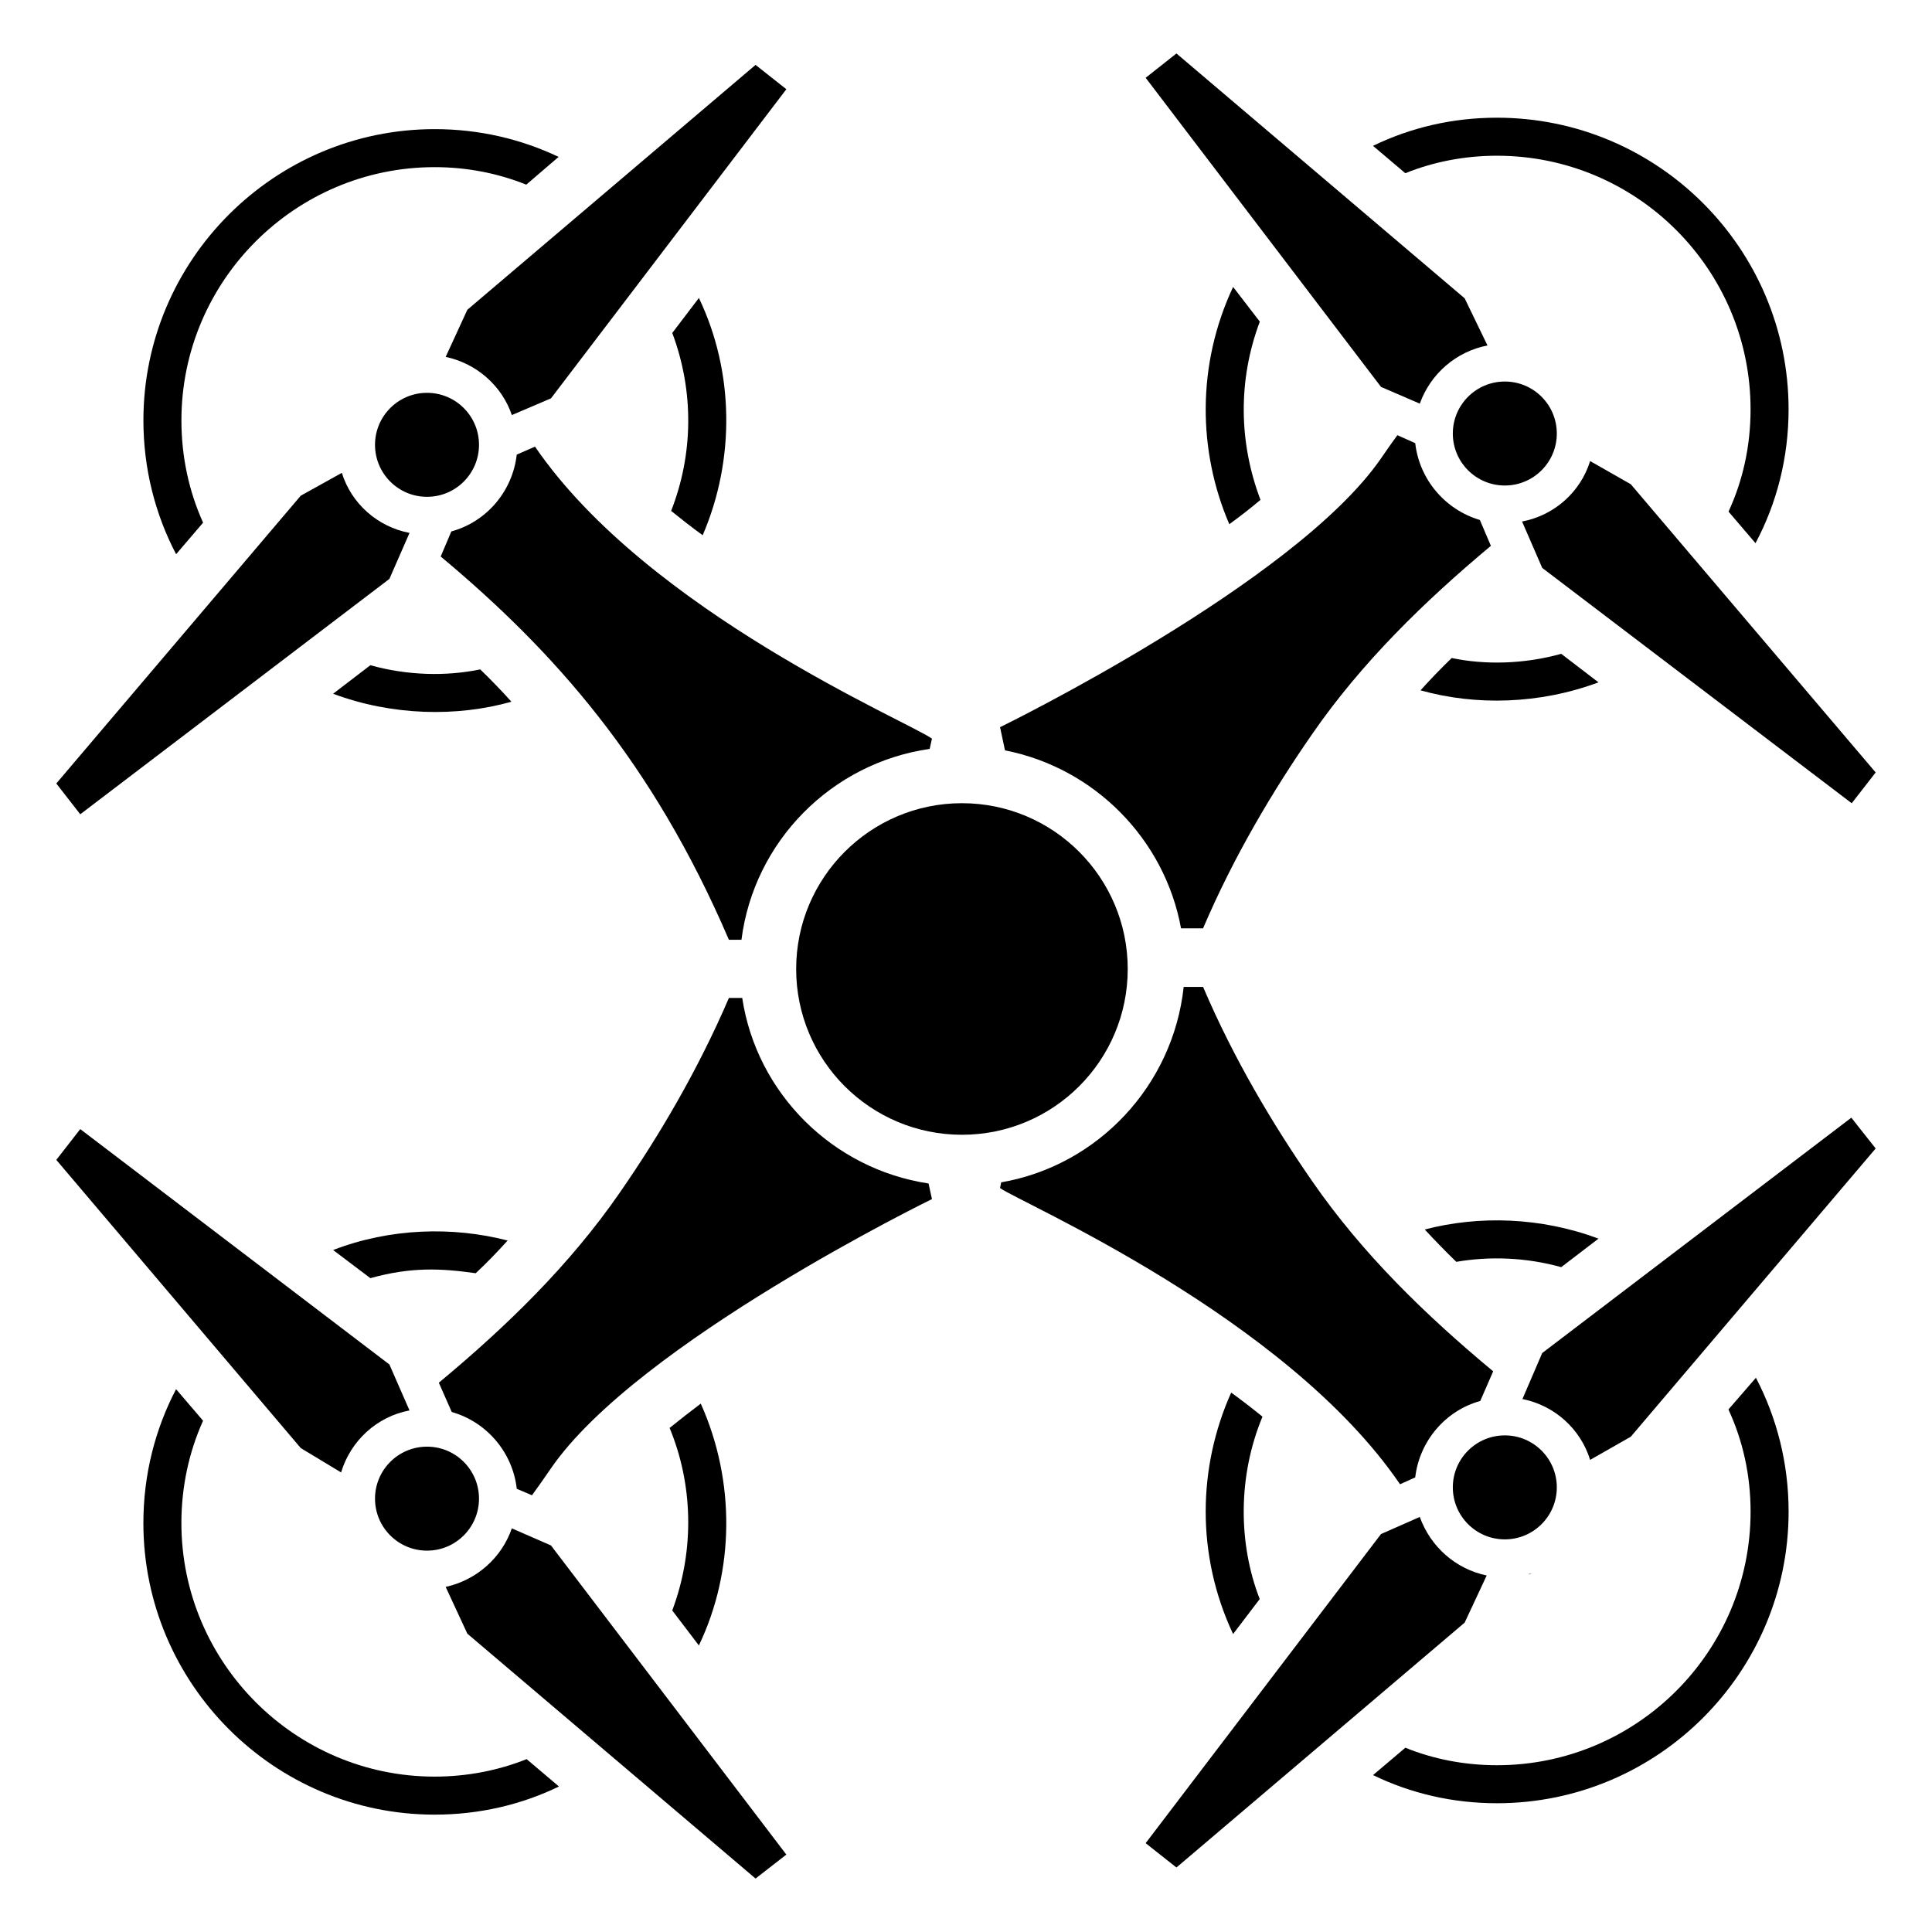 <?xml version="1.0" encoding="UTF-8"?>
<!-- Uploaded to: ICON Repo, www.svgrepo.com, Generator: ICON Repo Mixer Tools -->
<svg fill="#000000" width="800px" height="800px" version="1.1" viewBox="144 144 512 512" xmlns="http://www.w3.org/2000/svg">
 <g>
  <path d="m456.98 390.02h5.844c8.16-19.145 18.641-36.676 28.918-51.488 13.098-18.941 29.625-35.066 47.359-49.879l-2.922-6.852c-9.168-2.719-16.02-10.68-17.129-20.355l-4.734-2.117c-1.41 1.914-2.82 3.93-4.332 6.144-22.871 33.152-100.96 71.238-100.96 71.238l1.309 6.144c23.676 4.644 42.32 23.484 46.652 47.164z"/>
  <path d="m520.26 250.97c2.82-7.859 9.574-13.805 17.938-15.418l-6.047-12.496-76.379-64.887-8.16 6.449 62.371 81.918z"/>
  <path d="m641.07 348.71-64.891-76.379-10.781-6.144c-2.519 8.16-9.473 14.41-18.035 16.02l5.34 12.293 82.02 62.371z"/>
  <path d="m556.57 258.89c0 7.609-6.168 13.777-13.777 13.777s-13.781-6.168-13.781-13.777 6.172-13.781 13.781-13.781 13.777 6.172 13.777 13.781"/>
  <path d="m557.74 317.27c-9.895 2.746-20.188 2.969-29.02 1.109-2.82 2.719-5.644 5.644-8.262 8.566 14.605 4.109 31.574 3.703 47.156-2.117z"/>
  <path d="m540.71 185.27c37.082 0 67.207 30.129 67.207 67.207 0 9.672-2.016 18.844-5.844 27.105l7.152 8.363c5.644-10.578 8.766-22.672 8.766-35.469 0-42.621-34.66-77.285-77.285-77.285-11.789 0-22.871 2.621-32.848 7.457l8.566 7.254c7.461-3.019 15.723-4.633 24.285-4.633z"/>
  <path d="m477.84 229.21-7.055-9.168c-9.68 20.625-9.336 43.512-1.008 62.875 2.922-2.117 5.644-4.231 8.262-6.449-5.738-15.164-6.012-31.656-0.203-47.156z"/>
  <path d="m337.17 393.05h3.324c3.324-26.098 23.879-46.855 49.879-50.582l0.605-2.719c-6.129-4.453-75.23-33.594-105.2-77.387l-4.836 2.117c-1.109 9.773-8.062 17.836-17.332 20.355l-2.82 6.648c29.949 25.012 56.059 54.234 76.375 101.57z"/>
  <path d="m247.19 297.42 5.34-12.191c-8.465-1.613-15.418-7.758-17.938-15.922l-10.883 6.047-64.789 76.277 6.348 8.16z"/>
  <path d="m262.11 238.58c8.16 1.715 14.914 7.656 17.531 15.418l10.379-4.434 62.371-81.918-8.16-6.449-76.379 64.891z"/>
  <path d="m270.94 261.88c0 7.609-6.168 13.781-13.777 13.781-7.609 0-13.781-6.172-13.781-13.781 0-7.609 6.172-13.777 13.781-13.777 7.609 0 13.777 6.168 13.777 13.777"/>
  <path d="m330.22 285.84c8.691-20.211 8.289-43.492-1.008-62.875l-7.055 9.27c5.844 15.586 5.539 32.254-0.301 47.156 2.617 2.117 5.438 4.332 8.363 6.449z"/>
  <path d="m271.27 321.4c-9.062 1.859-19.211 1.645-29.121-1.109l-9.875 7.559c15.652 5.844 32.766 6.191 47.258 2.117-2.617-2.922-5.438-5.844-8.262-8.566z"/>
  <path d="m197.82 282.51c-3.727-8.262-5.742-17.434-5.742-27.105 0-36.98 30.129-67.109 67.109-67.109 8.566 0 16.727 1.613 24.285 4.637l8.566-7.356c-9.977-4.734-21.059-7.356-32.848-7.356-42.523 0-77.184 34.66-77.184 77.184 0 12.797 3.125 24.887 8.664 35.469z"/>
  <path d="m340.7 408.46h-3.527c-8.262 19.246-18.641 36.777-28.918 51.59-13.301 19.246-30.027 35.469-47.961 50.383l3.426 7.758c9.168 2.617 16.121 10.578 17.23 20.355l4.031 1.715c1.613-2.215 3.324-4.637 5.039-7.152 22.871-33.25 100.96-71.34 100.96-71.34l-0.906-4.133c-25.398-3.832-45.551-23.883-49.379-49.176z"/>
  <path d="m234.39 534.21c2.519-8.363 9.473-14.812 18.137-16.426l-5.34-12.191-81.918-62.371-6.348 8.16 64.789 76.379z"/>
  <path d="m279.64 549.03c-2.719 7.859-9.371 13.703-17.531 15.516l5.742 12.395 76.379 64.891 8.16-6.348-62.371-81.918z"/>
  <path d="m270.94 541.16c0 7.609-6.168 13.777-13.781 13.777-7.609 0-13.777-6.168-13.777-13.777 0-7.609 6.168-13.781 13.777-13.781 7.613 0 13.781 6.172 13.781 13.781"/>
  <path d="m329.21 580.06c9.426-19.652 9.758-43.43 0.504-64.086-2.82 2.117-5.644 4.332-8.262 6.449 6.098 14.672 6.793 32.129 0.703 48.367z"/>
  <path d="m259.18 614.82c-36.98 0-67.109-30.23-67.109-67.207 0-9.574 2.016-18.844 5.742-27.105l-7.152-8.363c-5.543 10.578-8.664 22.672-8.664 35.469 0 42.621 34.66 77.285 77.184 77.285 11.789 0 22.973-2.621 32.949-7.457l-8.566-7.254c-7.555 3.019-15.816 4.633-24.383 4.633z"/>
  <path d="m278.53 472.75c-14.566-3.762-31.129-3.312-46.25 2.519l9.875 7.457c10.848-3.016 18.707-2.606 27.91-1.309 2.922-2.723 5.742-5.648 8.465-8.668z"/>
  <path d="m515.02 537.34 4.031-1.812c1.109-9.672 8.062-17.734 17.23-20.254l3.426-7.859c-17.938-14.914-34.66-31.137-47.961-50.383-10.277-14.812-20.758-32.344-28.918-51.488h-5.141c-2.82 26.199-22.773 47.359-48.367 51.793l-0.301 1.512c5.168 3.773 75.691 34.039 106 78.492z"/>
  <path d="m549.88 561.02c-0.203 0-0.402 0.102-0.707 0.102v0.102c0.203 0 0.402-0.102 0.707-0.203z"/>
  <path d="m552.7 502.57-5.238 12.191c8.566 1.715 15.418 7.961 17.938 16.121l10.781-6.144 64.891-76.379-6.449-8.16z"/>
  <path d="m537.99 561.52c-8.262-1.715-14.914-7.656-17.734-15.516l-10.277 4.535-62.371 81.918 8.16 6.449 76.379-64.891z"/>
  <path d="m556.57 538.17c0 7.613-6.168 13.781-13.777 13.781-7.613 0-13.781-6.168-13.781-13.781 0-7.609 6.168-13.777 13.781-13.777 7.609 0 13.777 6.168 13.777 13.777"/>
  <path d="m567.62 472.25c-15.246-5.695-31.691-6.184-46.047-2.418 2.719 2.922 5.543 5.844 8.363 8.566 8.859-1.52 18.449-1.191 27.809 1.41z"/>
  <path d="m478.54 519.4c-2.621-2.117-5.34-4.231-8.262-6.348-8.836 19.723-9.344 43.008 0.504 63.984l7.055-9.27c-5.715-14.699-5.812-32.578 0.707-48.266z"/>
  <path d="m602.08 517.49v0.102c3.828 8.262 5.844 17.434 5.844 27.004 0 37.082-30.129 67.207-67.207 67.207-8.566 0-16.828-1.613-24.285-4.637l-8.566 7.254c9.977 4.836 21.059 7.457 32.848 7.457 42.621 0 77.285-34.66 77.285-77.285 0-12.797-3.125-24.887-8.664-35.469z"/>
  <path d="m442.86 400.79c0-24.211-19.656-43.934-43.934-43.934s-43.934 19.723-43.934 43.934c0 24.277 19.656 43.934 43.934 43.934s43.934-19.656 43.934-43.934z"/>
 </g>
</svg>